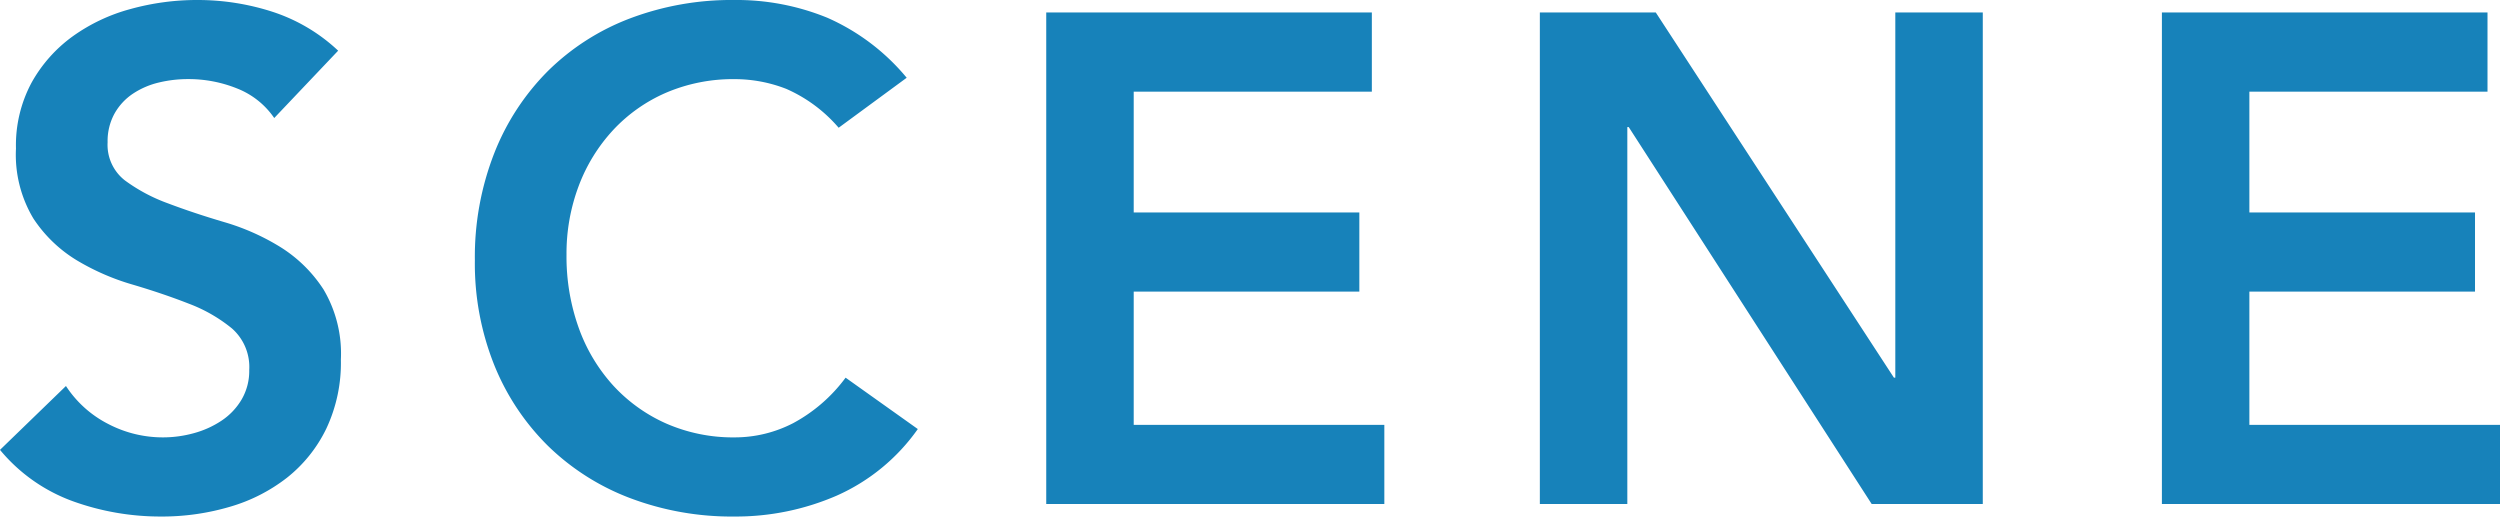 <svg xmlns="http://www.w3.org/2000/svg" width="252.07" height="52.08" viewBox="0 0 252.07 52.08">
  <path id="Path_113" data-name="Path 113" d="M29.82-38.92A8.137,8.137,0,0,0,26.075-41.9a13.079,13.079,0,0,0-4.935-.945,12.511,12.511,0,0,0-2.975.35,8.077,8.077,0,0,0-2.59,1.12,5.851,5.851,0,0,0-1.855,2,5.759,5.759,0,0,0-.7,2.9,4.542,4.542,0,0,0,1.75,3.85,17.206,17.206,0,0,0,4.34,2.31q2.59.98,5.67,1.89a23.053,23.053,0,0,1,5.67,2.52,14.022,14.022,0,0,1,4.34,4.27,12.688,12.688,0,0,1,1.75,7.07,15.545,15.545,0,0,1-1.47,6.965A14.192,14.192,0,0,1,31.115-2.66,17.1,17.1,0,0,1,25.34.28a24.15,24.15,0,0,1-6.93.98A26,26,0,0,1,9.52-.28,17.128,17.128,0,0,1,2.17-5.46L8.82-11.9a11.121,11.121,0,0,0,4.235,3.815A11.9,11.9,0,0,0,18.62-6.72a11.661,11.661,0,0,0,3.08-.42A9.528,9.528,0,0,0,24.5-8.4a6.574,6.574,0,0,0,2.03-2.135,5.709,5.709,0,0,0,.77-2.975,5.179,5.179,0,0,0-1.75-4.2A15.459,15.459,0,0,0,21.21-20.2q-2.59-1.015-5.67-1.925A23.877,23.877,0,0,1,9.87-24.6a13.79,13.79,0,0,1-4.34-4.2A12.511,12.511,0,0,1,3.78-35.84a13.351,13.351,0,0,1,1.575-6.65,14.4,14.4,0,0,1,4.13-4.655A18.028,18.028,0,0,1,15.33-49.91a25.093,25.093,0,0,1,6.72-.91,24.5,24.5,0,0,1,7.6,1.19,17.6,17.6,0,0,1,6.615,3.92Zm56.91.98a14.769,14.769,0,0,0-5.285-3.92,14.269,14.269,0,0,0-5.145-.98,17.176,17.176,0,0,0-6.965,1.365,15.937,15.937,0,0,0-5.355,3.78,17.169,17.169,0,0,0-3.465,5.635,19.327,19.327,0,0,0-1.225,6.93,21.309,21.309,0,0,0,1.225,7.35,17.264,17.264,0,0,0,3.465,5.81,16.123,16.123,0,0,0,5.355,3.85A16.8,16.8,0,0,0,76.3-6.72a12.8,12.8,0,0,0,5.845-1.435A15.953,15.953,0,0,0,87.43-12.74l7.28,5.18A19.832,19.832,0,0,1,86.52-.84a25.526,25.526,0,0,1-10.29,2.1A28.965,28.965,0,0,1,65.695-.6a24.038,24.038,0,0,1-8.26-5.25A24.121,24.121,0,0,1,52.01-14a27.513,27.513,0,0,1-1.96-10.57,28.7,28.7,0,0,1,1.96-10.815,24.266,24.266,0,0,1,5.425-8.295,23.779,23.779,0,0,1,8.26-5.285A28.965,28.965,0,0,1,76.23-50.82a24.157,24.157,0,0,1,9.345,1.785A21.785,21.785,0,0,1,93.59-42.98Zm20.93-11.62h32.83v7.98H116.48V-29.4h22.75v7.98H116.48V-7.98h25.27V0H107.66Zm49.77,0h11.69l24.01,36.82h.14V-49.56h8.82V0h-11.2l-24.5-38.01h-.14V0h-8.82Zm62.72,0h32.83v7.98H228.97V-29.4h22.75v7.98H228.97V-7.98h25.27V0H220.15Z" transform="translate(-2.17 50.82)" fill="#1782BA"/>
</svg>
